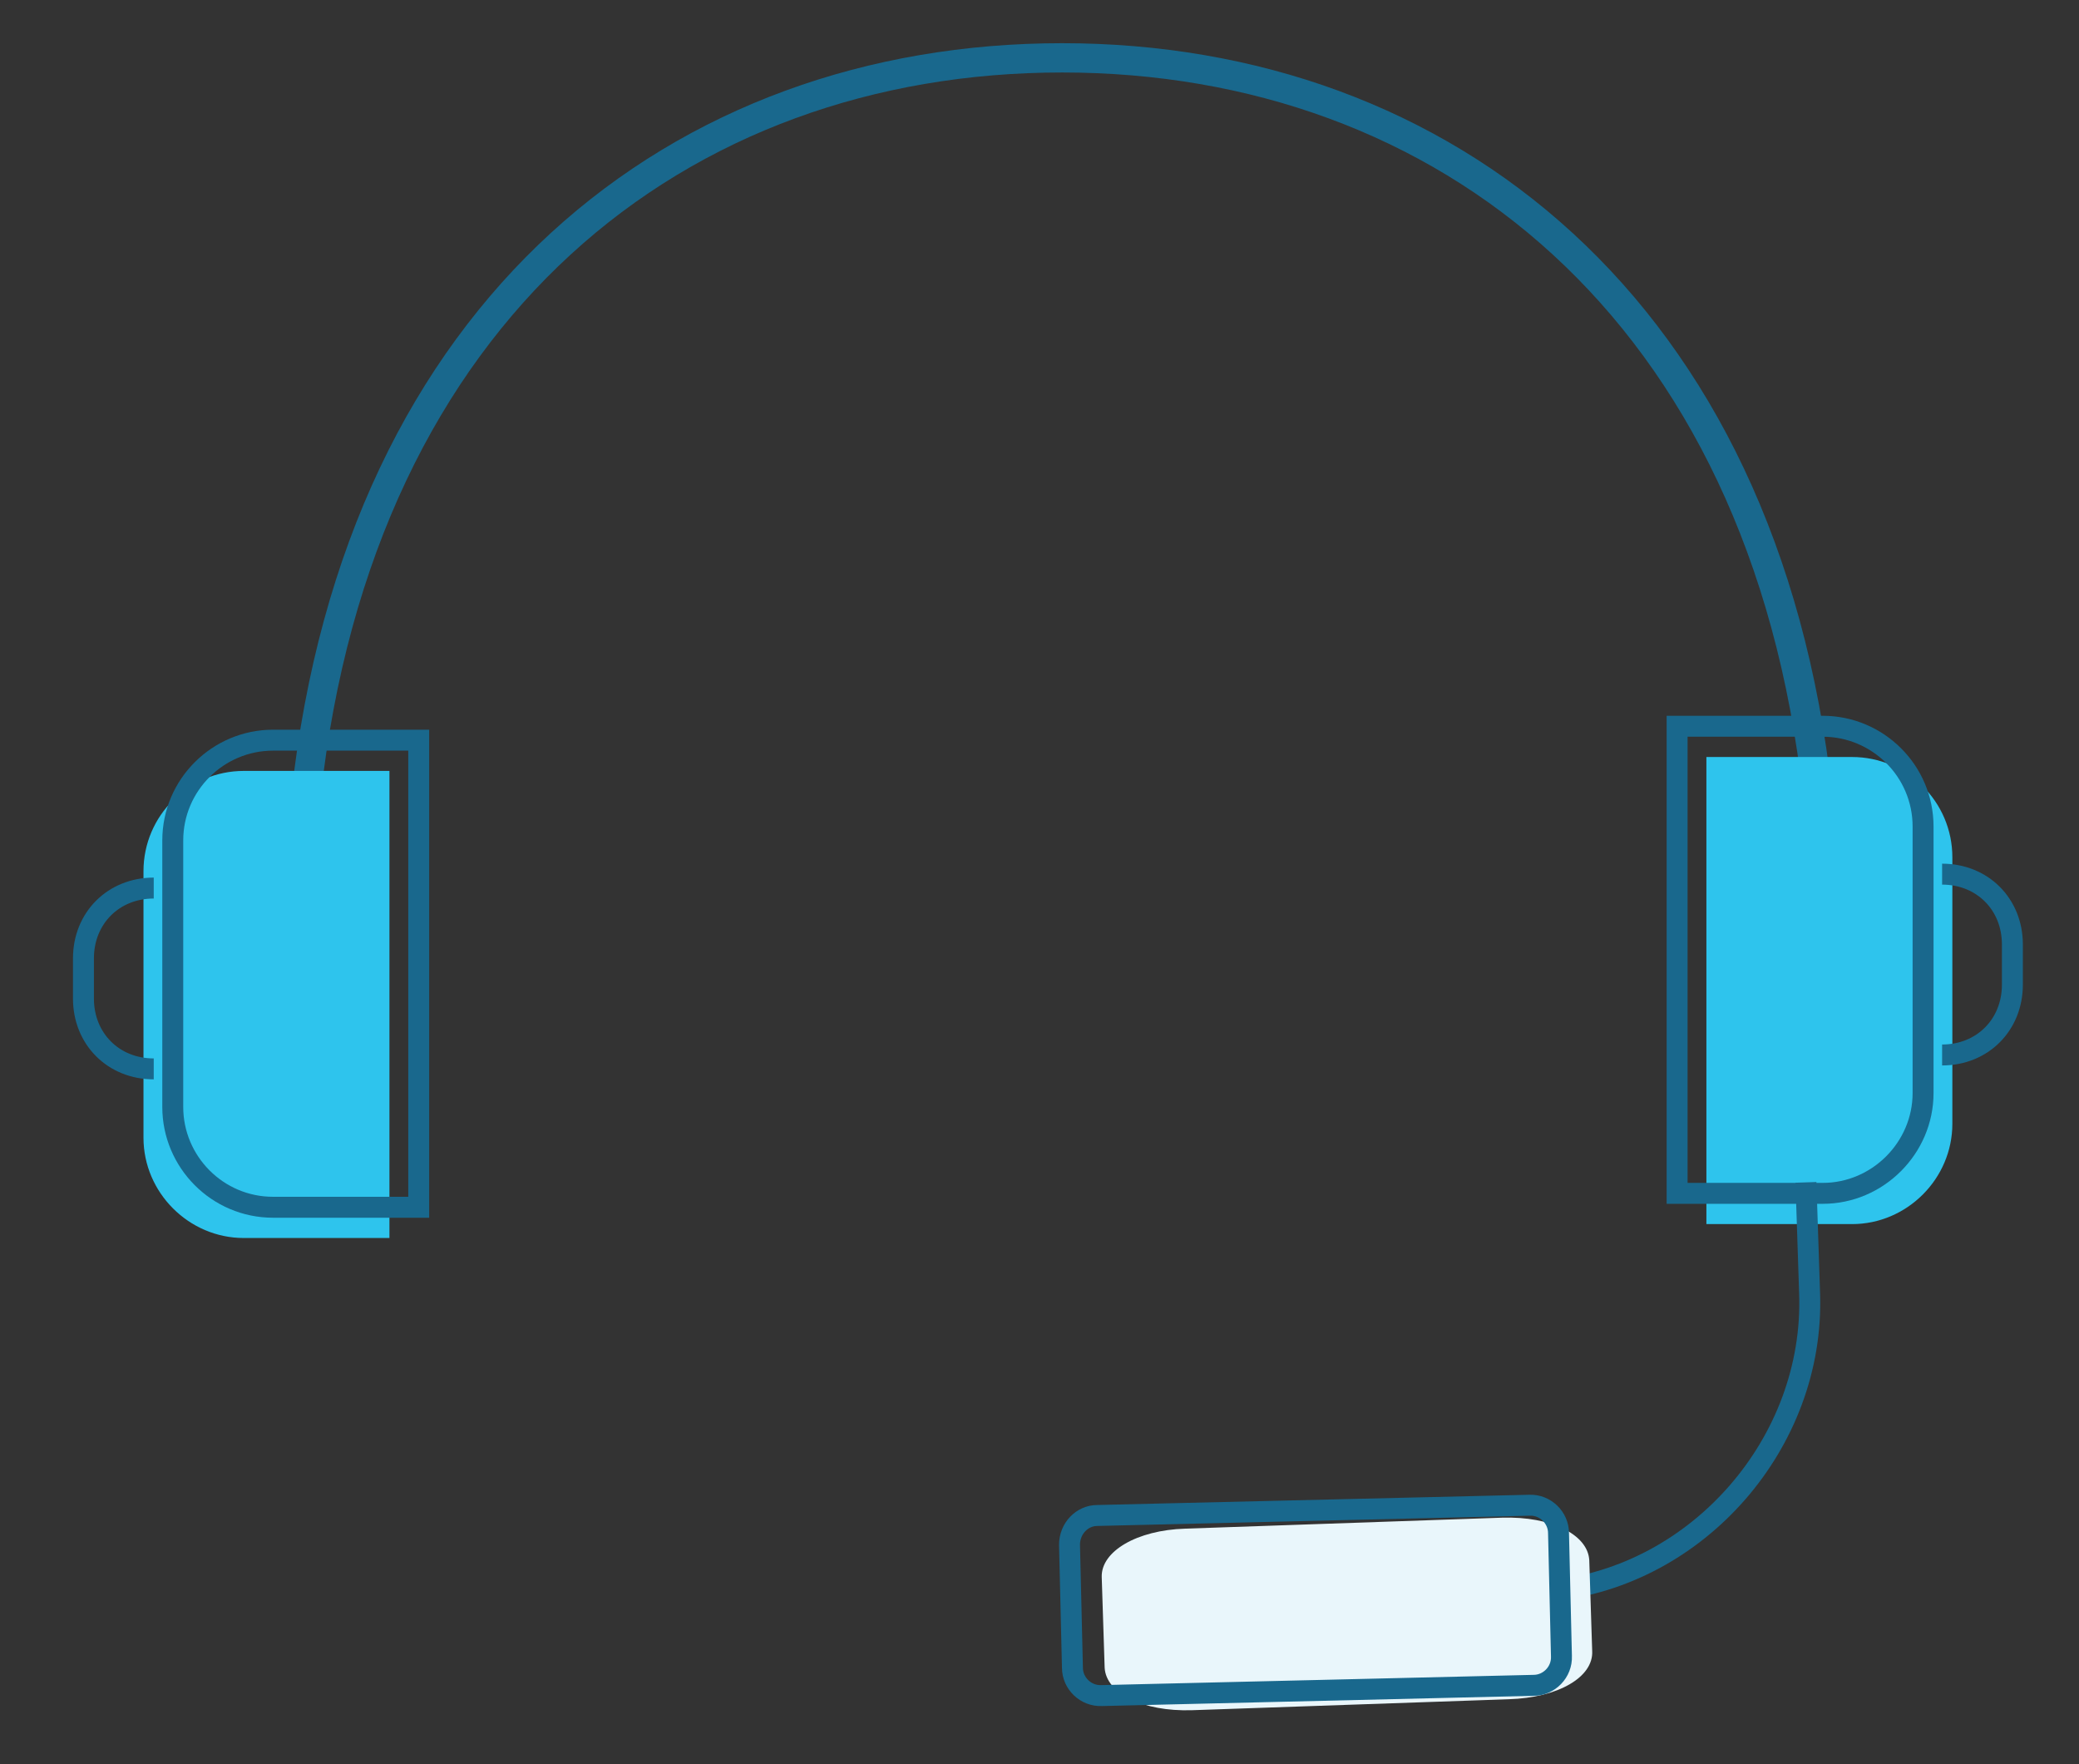 <?xml version="1.0" encoding="utf-8"?>
<!-- Generator: Adobe Illustrator 27.3.1, SVG Export Plug-In . SVG Version: 6.00 Build 0)  -->
<svg version="1.1" id="Layer_1" xmlns="http://www.w3.org/2000/svg" xmlns:xlink="http://www.w3.org/1999/xlink" x="0px" y="0px"
	 viewBox="0 0 284 241" style="enable-background:new 0 0 284 241;" xml:space="preserve">
<rect x="0" y="0" width="284" height="241" fill="#333333" stroke="none"/>
<style type="text/css">
	.st0{fill:none;stroke:#19688D;stroke-width:4;stroke-miterlimit:10;}
	.st1{fill:#2EC4ED;}
	.st2{fill:none;stroke:#19688D;stroke-width:2.86;stroke-miterlimit:10;}
	.st3{fill:#E9F6FB;}
</style>
<path class="st0" d="M41.8,108.7C49.1,42,92.9,7.9,145.1,7.9l0,0c52.1,0,95.9,34.2,103.2,100.8"/>
<path class="st1" d="M53.2,169.1H33.3c-7.5,0-13.7-6.2-13.7-13.7V119c0-7.6,6.2-13.7,13.7-13.7h19.9V169.1L53.2,169.1z"/>
<path class="st2" d="M57.2,164.9H37.3c-7.6,0-13.7-6.2-13.7-13.7v-36.4c0-7.6,6.2-13.7,13.7-13.7h19.9V164.9L57.2,164.9z"/>
<path class="st2" d="M21,146L21,146c-5.5,0-9.6-4.1-9.6-9.6v-5.5c0-5.5,4.1-9.6,9.6-9.6l0,0"/>
<path class="st1" d="M233.1,167.2H253c7.5,0,13.7-6.2,13.7-13.7v-36.4c0-7.6-6.2-13.7-13.7-13.7h-19.9V167.2L233.1,167.2z"/>
<path class="st2" d="M229.1,163H249c7.5,0,13.7-6.2,13.7-13.7v-36.4c0-7.6-6.2-13.7-13.7-13.7h-19.9V163L229.1,163z"/>
<path class="st2" d="M265.3,144.1L265.3,144.1c5.5,0,9.6-4.1,9.6-9.6V129c0-5.5-4.1-9.6-9.6-9.6l0,0"/>
<path class="st2" d="M246.7,161.5l0.5,15.2c0.7,20.3-15.2,38.6-35.4,40.6"/>
<path class="st3" d="M206.1,232.1l-43.3,1.5c-6.7,0.2-11.7-2.3-11.9-5.8l-0.4-12.4c-0.1-3.5,4.8-6.4,11.4-6.6l43.3-1.5
	c6.7-0.2,11.7,2.3,11.9,5.8l0.4,12.4C217.7,229.1,212.8,231.9,206.1,232.1z"/>
<path class="st2" d="M149.9,207l59-1.4c2.2-0.1,4,1.7,4,3.8l0.4,16.8c0.1,2.2-1.7,4-3.8,4l-59,1.4c-2.2,0.1-4-1.7-4-3.8l-0.4-16.8
	C146.1,208.8,147.8,207,149.9,207z"/>
</svg>
